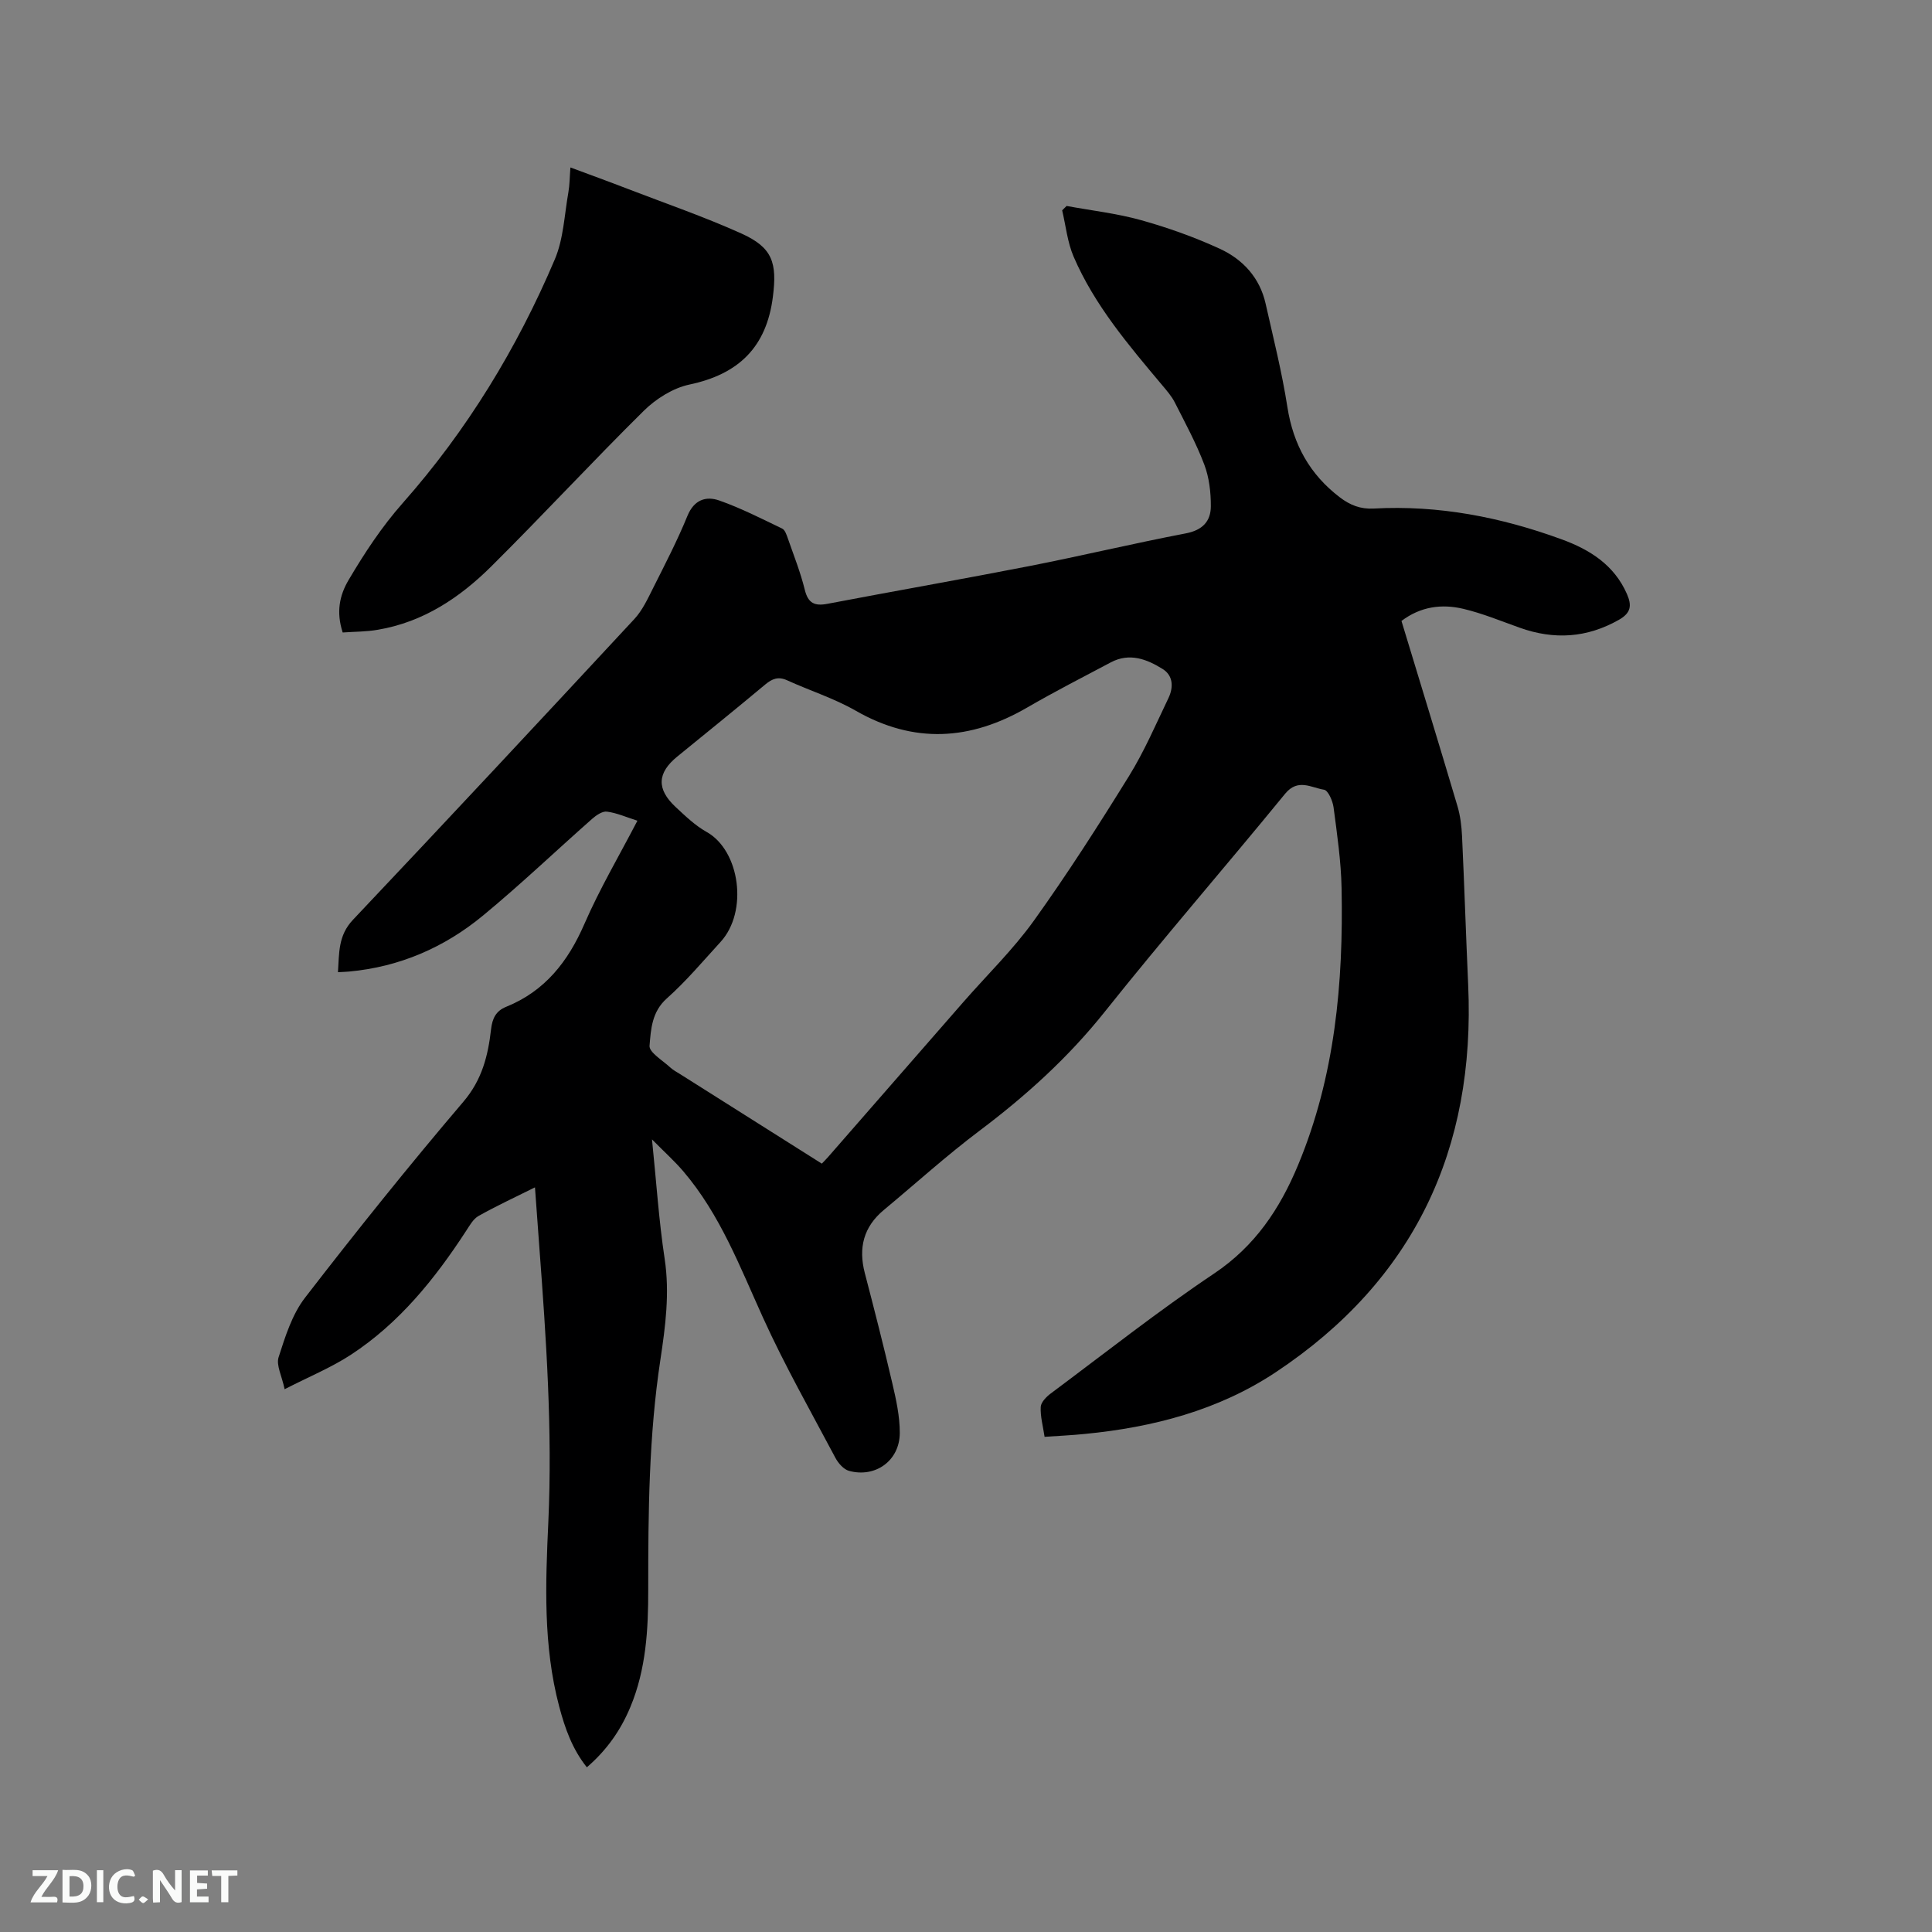 <svg enable-background="new 0 0 400 400" viewBox="0 0 400 400" xmlns="http://www.w3.org/2000/svg"><rect x="0" y="0" width="400" height="400" fill="#808080" stroke="none"/><path d="m216.27 297.48c-.33-2.23-.9-4.22-.8-6.19.05-.97 1.16-2.1 2.07-2.78 11.22-8.36 22.22-17.06 33.83-24.84 8.48-5.68 13.61-13.4 17.37-22.43 7.66-18.38 9.41-37.72 9.02-57.34-.11-5.6-.93-11.19-1.66-16.75-.18-1.34-1.13-3.52-1.98-3.65-2.64-.41-5.4-2.41-8.06.85-12.35 15.11-25.15 29.84-37.31 45.1-7.55 9.48-16.32 17.41-25.94 24.65-6.85 5.15-13.22 10.93-19.82 16.41-4.21 3.5-5.3 7.86-3.94 13.07 1.98 7.58 3.92 15.17 5.69 22.79.79 3.38 1.56 6.86 1.55 10.3-.01 5.72-5.02 9.35-10.5 7.86-1.12-.3-2.25-1.6-2.84-2.72-5.1-9.62-10.49-19.11-14.98-29.01-4.78-10.52-8.87-21.35-16.49-30.28-1.81-2.13-3.92-4.01-6.49-6.62.91 8.93 1.43 16.88 2.62 24.72 1.07 7.08.16 13.99-.88 20.88-2.4 15.79-2.53 31.65-2.52 47.56.01 8.26-.43 16.54-3.7 24.36-1.99 4.77-4.84 8.89-9.01 12.48-3.04-3.81-4.55-8.14-5.73-12.61-3.34-12.6-2.83-25.46-2.24-38.26.86-19.02-.45-37.94-1.87-56.87-.3-3.98-.58-7.95-.9-12.33-4.18 2.08-8.01 3.86-11.68 5.92-1.1.62-1.84 1.97-2.58 3.1-6.47 9.94-13.84 19.09-23.87 25.65-4.03 2.63-8.56 4.49-13.7 7.12-.58-2.77-1.78-4.97-1.25-6.62 1.37-4.27 2.79-8.85 5.47-12.32 10.62-13.76 21.51-27.34 32.78-40.57 3.89-4.56 5.12-9.57 5.74-15.02.26-2.27 1.03-3.8 3.12-4.64 8.03-3.25 12.81-9.35 16.21-17.17 3.15-7.25 7.2-14.11 10.97-21.36-2.29-.73-4.25-1.61-6.3-1.88-.95-.13-2.23.75-3.07 1.49-7.55 6.66-14.83 13.62-22.59 20.02-8 6.61-17.28 10.64-27.74 11.6-.62.06-1.25.07-2.3.13.27-3.96.01-7.58 3.11-10.85 19.53-20.65 38.91-41.43 58.25-62.26 1.68-1.81 2.78-4.21 3.91-6.46 2.47-4.92 5.01-9.82 7.09-14.91 1.37-3.34 3.83-4.14 6.58-3.18 4.47 1.57 8.73 3.75 13.02 5.81.61.29.94 1.34 1.21 2.11 1.22 3.5 2.6 6.97 3.48 10.56.69 2.81 2.05 3.42 4.71 2.91 13.94-2.66 27.92-5.1 41.84-7.82 10.81-2.12 21.52-4.69 32.34-6.76 3.46-.66 5.18-2.51 5.18-5.63.01-2.88-.34-5.93-1.35-8.6-1.68-4.44-3.97-8.65-6.12-12.9-.66-1.29-1.66-2.43-2.6-3.55-6.96-8.29-14-16.55-18.33-26.59-1.29-2.99-1.62-6.4-2.38-9.61.31-.3.62-.61.92-.91 5.14.95 10.39 1.54 15.41 2.94 5.57 1.56 11.09 3.52 16.34 5.94 4.75 2.19 8.25 5.99 9.45 11.34 1.6 7.12 3.39 14.21 4.51 21.41 1.21 7.77 4.64 13.96 10.86 18.7 2.1 1.6 4.26 2.47 7 2.32 13.43-.74 26.38 1.78 38.94 6.38 5.8 2.12 10.84 5.27 13.49 11.29 1.05 2.4.87 3.93-1.66 5.37-6.64 3.76-13.41 4.17-20.51 1.64-3.88-1.38-7.72-2.98-11.71-3.92-4.44-1.05-8.82-.49-12.79 2.51 3.89 12.82 7.8 25.56 11.59 38.33.59 1.99.85 4.14.95 6.22.48 10.26.81 20.53 1.27 30.79 1.53 34.1-11.24 61.2-39.83 80.2-11.86 7.88-25.41 11.41-39.52 12.78-2.64.27-5.28.39-8.35.6zm-46.12-56.56c.32-.34.84-.85 1.32-1.4 9.34-10.7 18.67-21.4 28.02-32.1 4.88-5.58 10.26-10.81 14.56-16.8 6.97-9.72 13.43-19.82 19.73-30 3.15-5.1 5.54-10.68 8.14-16.1 1.04-2.18 1.01-4.62-1.19-6-3.27-2.05-6.87-3.44-10.74-1.39-5.8 3.07-11.64 6.06-17.31 9.35-11.76 6.83-23.44 7.58-35.52.66-4.46-2.56-9.48-4.14-14.19-6.29-1.84-.84-3.1-.33-4.55.88-6.02 5.03-12.12 9.96-18.2 14.91-4.15 3.38-4.33 6.72-.35 10.43 2.01 1.87 4.06 3.85 6.42 5.17 6.94 3.88 8.64 16.5 2.9 22.77-3.64 3.98-7.13 8.14-11.14 11.71-3.11 2.77-3.29 6.41-3.57 9.79-.11 1.37 2.71 3.03 4.27 4.48.61.57 1.39.97 2.1 1.42 9.67 6.11 19.33 12.21 29.3 18.51z" fill="#000001"/><path d="m70.95 130.95c-1.36-4.19-.69-7.63 1.23-10.88 3.32-5.61 6.82-10.96 11.23-15.95 13.26-15 23.64-32 31.46-50.43 1.81-4.26 1.98-9.23 2.81-13.89.27-1.53.26-3.12.42-5.13 4.17 1.55 8 2.94 11.8 4.41 7.89 3.04 15.91 5.8 23.61 9.27 6.47 2.92 7.39 6.07 6.51 13.08-1.32 10.46-7.1 16.04-17.29 18.19-3.39.72-6.9 2.93-9.42 5.41-10.7 10.57-20.91 21.63-31.59 32.23-6.53 6.49-14.11 11.54-23.47 13.12-2.37.42-4.81.39-7.3.57z" fill="#000001"/><g fill="#fafbfa"><path d="m37.59 393.81c-.92.31-1.52.05-2-.78-.7-1.2-1.52-2.34-2.47-3.78v4.59c-.55.03-.95.05-1.41.07-.03-.37-.06-.64-.06-.91 0-1.91 0-3.81 0-5.7 1.13-.41 1.77-.03 2.29.91.62 1.11 1.38 2.14 2.31 3.19v-4.2h1.35v6.61z"/><path d="m12.94 393.88v-6.75c1.9.19 3.93-.54 5.37 1.29.8 1.01.78 2.88.03 3.97-1.37 1.97-3.4 1.51-5.4 1.49m1.45-1.22c2.04.12 2.92-.58 2.89-2.21-.03-1.51-.98-2.19-2.89-2z"/><path d="m11.81 393.87h-5.49c.68-2.18 2.47-3.48 3.51-5.45h-3.08v-1.21h5.29c-.71 2.13-2.44 3.48-3.47 5.51.86 0 1.63.04 2.39-.01.79-.05 1.14.21.85 1.16"/><path d="m39.33 393.86v-6.61h3.7v1.07h-2.22v1.52c.68.04 1.34.09 2.07.13v1.07c-.72.05-1.38.09-2.1.14v1.48h2.4v1.19h-3.85z"/><path d="m27.71 388.56c-1.15-.3-2.46-.61-3.1.64-.37.73-.41 1.93-.06 2.67.63 1.35 1.99.93 3.17.68.35.94-.01 1.32-.93 1.46-1.62.25-3.05-.27-3.76-1.48-.73-1.24-.6-3.03.31-4.17.88-1.11 2.71-1.7 4-1.16.32.13.44.74.65 1.12-.1.08-.19.16-.28.24"/><path d="m49.15 387.24v1.07c-.59.02-1.17.05-1.87.08v5.44h-1.48v-5.44h-1.85c-.05-.4-.08-.73-.13-1.15z"/><path d="m20.06 387.21h1.33v6.62h-1.33z"/><path d="m30.68 393.25c-.49.38-.8.79-1.05.76-.32-.05-.6-.45-.9-.7.26-.24.51-.64.8-.67.29-.04.62.3 1.15.61"/></g></svg>